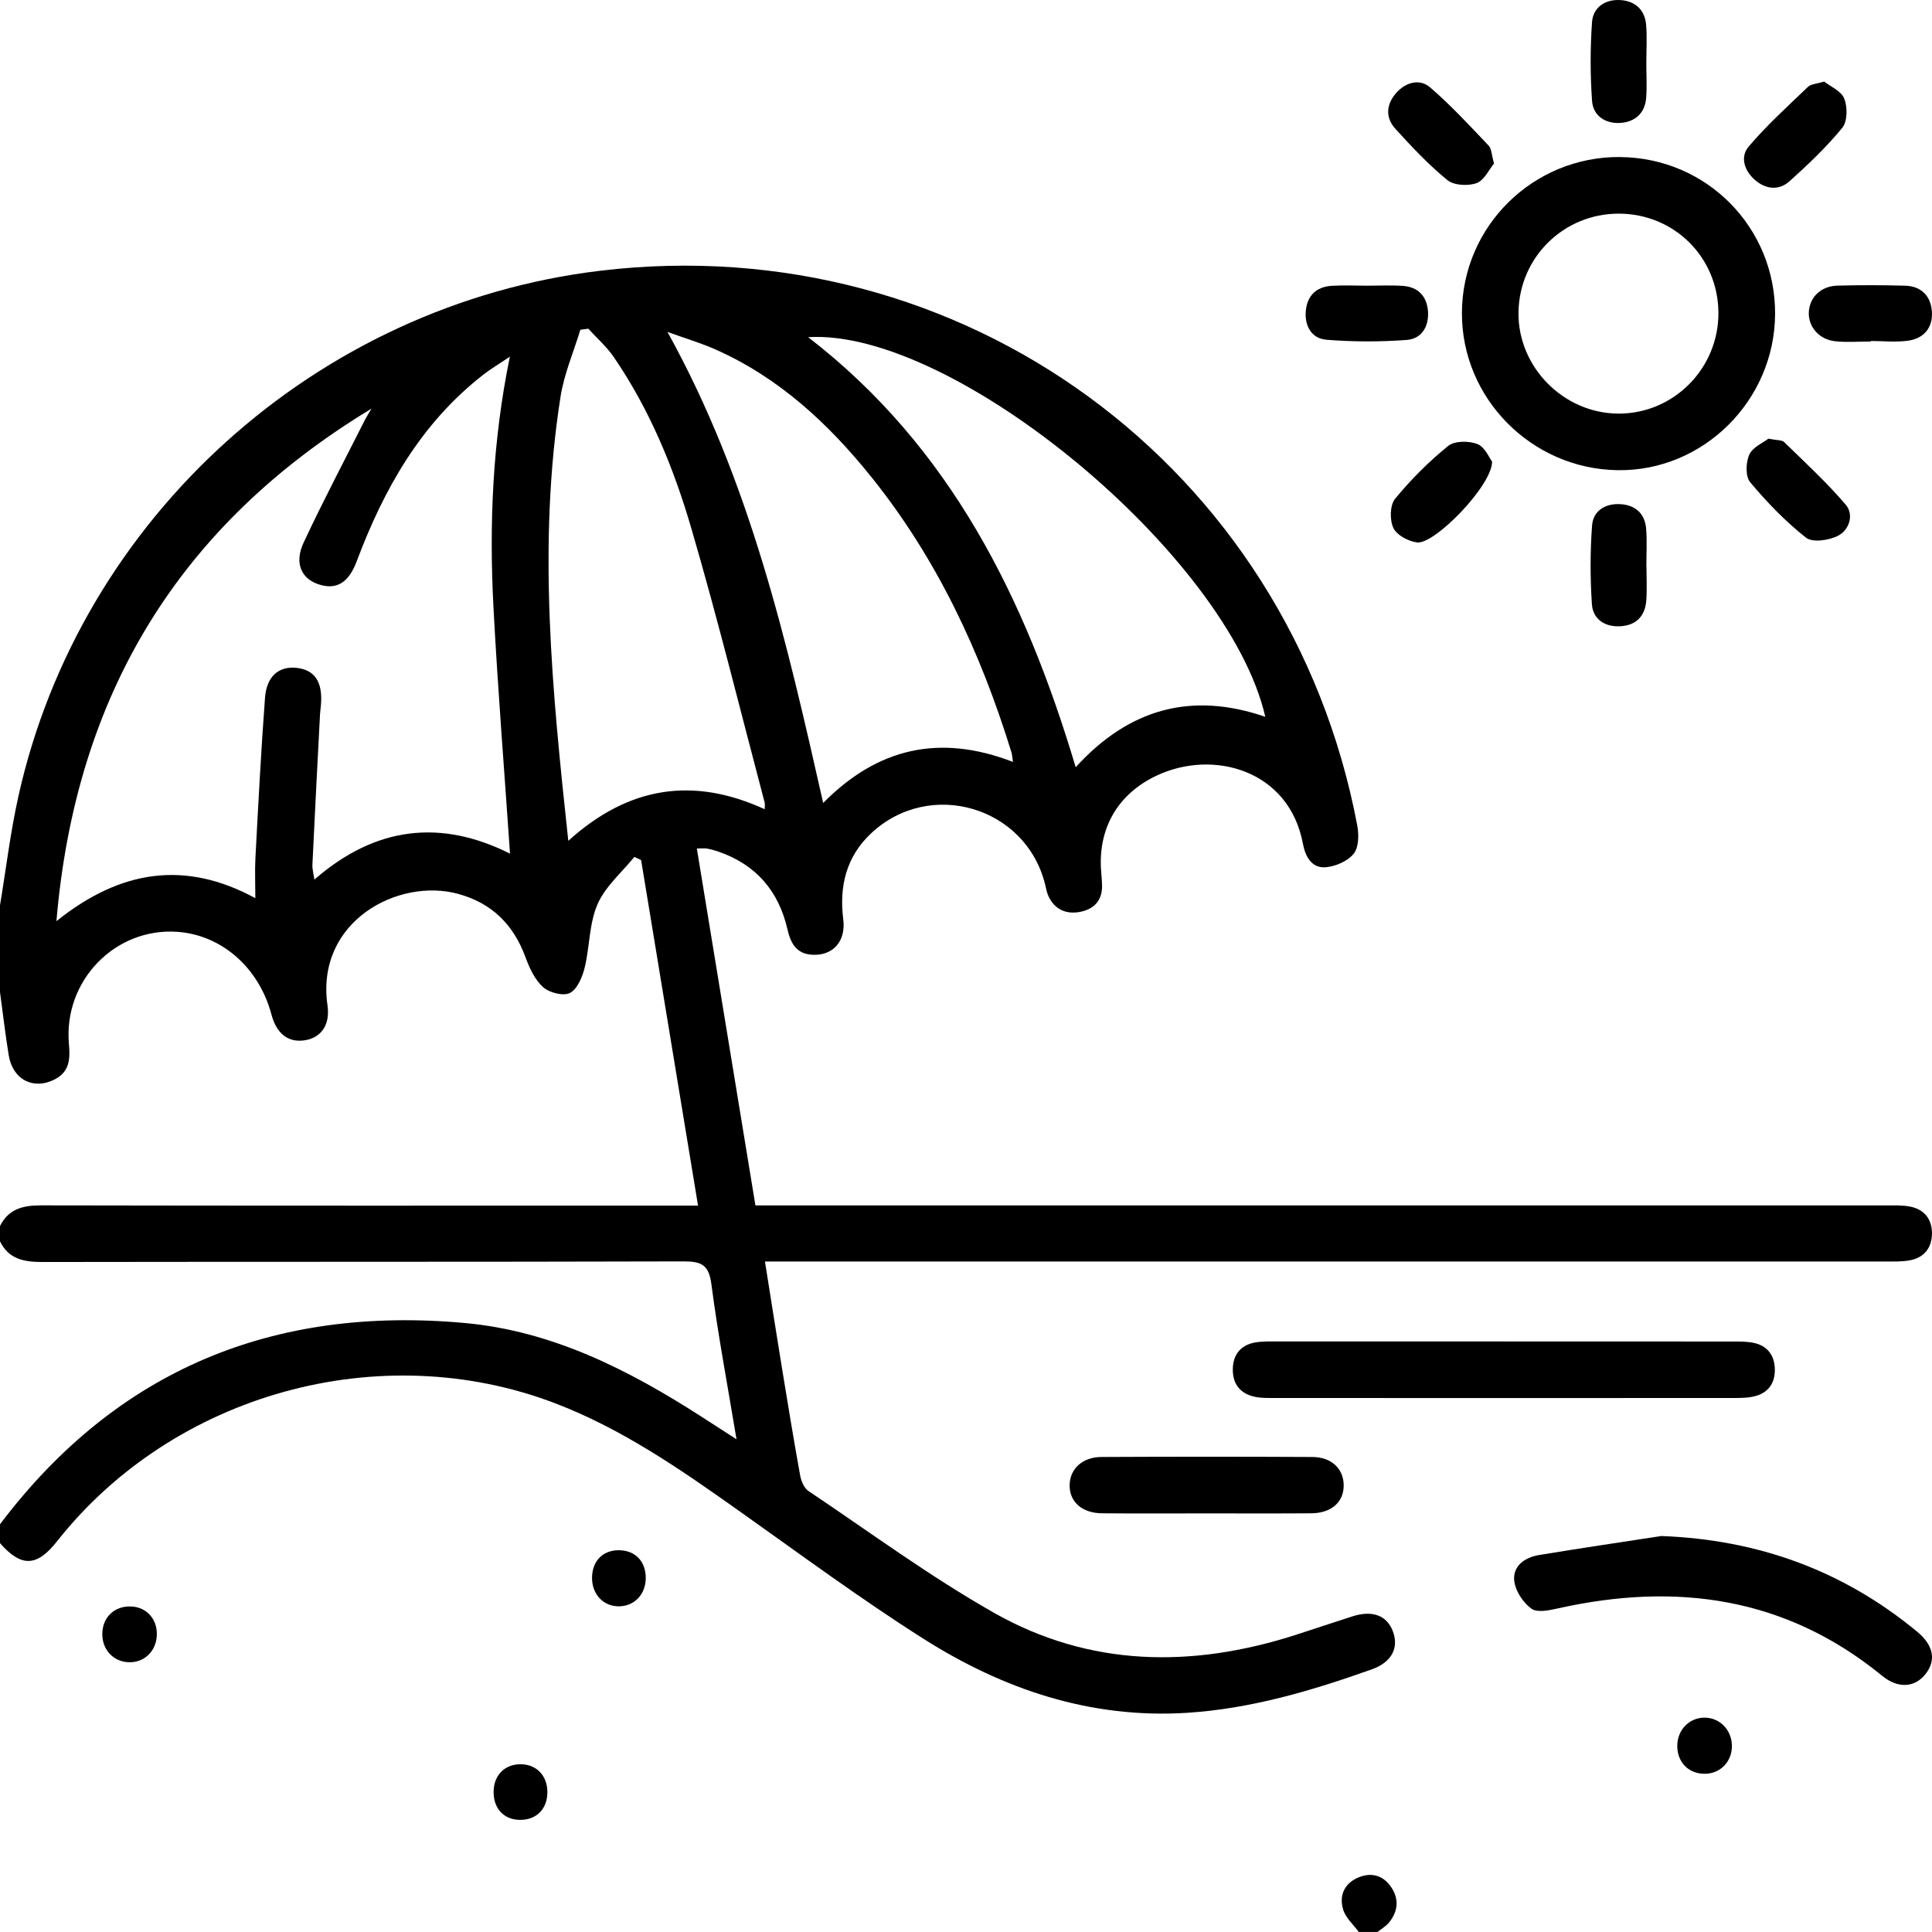 <?xml version="1.0" encoding="UTF-8"?>
<svg id="Calque_2" data-name="Calque 2" xmlns="http://www.w3.org/2000/svg" viewBox="0 0 383.17 383.15">
  <g id="Calque_1-2" data-name="Calque 1">
    <g>
      <path d="M0,179.55c1.2-7.23,2.07-14.53,3.66-21.67C15.95,102.68,62.78,60.45,119.01,53.7c71.87-8.63,136.66,38.77,150.16,109.94,.35,1.83,.34,4.38-.68,5.66-1.18,1.49-3.61,2.54-5.58,2.7-2.77,.22-4.03-2.14-4.5-4.64-2.73-14.68-17.86-18.87-29.14-13.48-7.46,3.57-11.37,10.17-10.92,18.39,.06,1.12,.2,2.24,.22,3.36,.05,2.98-1.62,4.7-4.36,5.22-2.69,.52-4.95-.41-6.22-3-.38-.77-.51-1.65-.73-2.5-3.85-15.38-22.83-20.98-34.47-10.1-4.94,4.62-6.38,10.48-5.55,17.07,.55,4.34-1.99,7.21-6.04,7.04-3.24-.14-4.38-2.24-5.03-5.06-1.75-7.63-6.27-12.86-13.75-15.42-.7-.24-1.43-.44-2.16-.58-.47-.09-.97-.02-2.06-.02,3.87,23.59,7.71,47,11.62,70.79h5.32c72.97,0,145.94,0,218.9,0,1.62,0,3.27-.07,4.84,.24,2.81,.57,4.3,2.54,4.28,5.34-.02,2.8-1.52,4.76-4.34,5.3-1.57,.3-3.23,.24-4.84,.24-72.34,0-144.69,0-217.03,0h-5.24c1.17,7.34,2.24,14.2,3.36,21.06,1.17,7.13,2.33,14.26,3.62,21.37,.2,1.1,.77,2.49,1.62,3.07,12.2,8.18,24.08,16.95,36.83,24.18,18.96,10.74,39.22,10.97,59.72,4.41,3.79-1.21,7.56-2.5,11.36-3.71,4.01-1.28,6.89-.17,8.06,3.06,1.18,3.25-.32,6.07-4.24,7.46-11.88,4.22-23.92,7.8-36.61,8.61-19.18,1.21-36.5-4.66-52.37-14.74-12.51-7.94-24.45-16.78-36.55-25.35-11.51-8.16-23.09-16.2-36.36-21.28-34.78-13.3-75.67-1.94-98.79,27.29C7.33,310.77,4.25,310.88,0,306.05v-3.74c23.19-30.72,54.3-43.37,92.18-39.92,17.3,1.57,32.43,9.25,46.82,18.5,2.18,1.4,4.35,2.81,7.07,4.56-1.77-10.69-3.67-20.71-4.99-30.81-.5-3.79-1.97-4.47-5.44-4.47-42.41,.12-84.82,.05-127.24,.12-3.64,0-6.68-.55-8.41-4.12v-2.99c1.67-3.36,4.48-4.12,8.03-4.12,41.79,.08,83.58,.05,125.37,.05h5.05c-3.83-23.26-7.56-45.9-11.29-68.54-.45-.21-.89-.41-1.34-.62-2.51,3.1-5.78,5.87-7.31,9.4-1.67,3.84-1.53,8.43-2.55,12.59-.46,1.86-1.46,4.25-2.93,5-1.3,.66-4.09-.06-5.32-1.17-1.64-1.48-2.71-3.81-3.5-5.97-2.38-6.44-6.65-10.68-13.3-12.51-11.94-3.28-28.34,5.47-25.95,22.09,.59,4.08-1.44,6.65-4.91,6.99-3.07,.3-5.23-1.5-6.21-5.18-2.47-9.27-9.86-15.76-18.66-16.38-12.33-.87-22.61,9.69-21.5,22.23,.26,2.94,.17,5.49-2.81,7.03-4.2,2.17-8.33,.09-9.13-4.78C1.05,205.13,.57,200.94,0,196.76c0-5.74,0-11.48,0-17.22Zm11.21,3.13c12.69-10.18,25.52-12.1,39.43-4.55,0-2.94-.12-5.51,.02-8.07,.57-10.57,1.11-21.15,1.9-31.7,.32-4.25,2.76-6.26,6.2-5.91,3.66,.37,5.27,2.78,4.89,7.33-.05,.62-.14,1.24-.18,1.86-.52,9.95-1.04,19.9-1.51,29.85-.04,.89,.23,1.79,.39,2.96,12.18-10.63,25.16-11.99,38.8-5.15-1.11-16.26-2.42-32.53-3.28-48.81-.87-16.45-.21-32.87,3.25-49.75-2.13,1.44-3.82,2.43-5.34,3.63-12.32,9.62-19.66,22.63-25.04,36.96-1.62,4.32-4.07,5.73-7.61,4.54-3.4-1.14-4.79-4.24-2.91-8.26,3.78-8.1,7.96-16.02,11.99-24.01,.44-.87,.97-1.7,1.46-2.55-38.01,22.99-58.66,56.55-62.48,101.67Zm140.45-22.21c0-.6,.08-.98-.01-1.31-4.8-18.16-9.29-36.41-14.56-54.44-3.49-11.95-8.25-23.52-15.36-33.9-1.41-2.06-3.35-3.76-5.05-5.63l-1.58,.21c-1.34,4.42-3.22,8.75-3.93,13.27-4.59,29.22-1.67,58.31,1.54,88.09,12.01-10.87,24.83-12.74,38.95-6.27Zm49.24-9.37c-.15-.98-.17-1.47-.31-1.92-6.11-19.81-14.74-38.37-27.81-54.62-8.52-10.6-18.35-19.72-30.99-25.3-2.78-1.23-5.73-2.1-9.41-3.43,16.44,29.72,23.65,61.4,30.88,93.42,10.81-10.94,23.11-13.75,37.64-8.14Zm50.04-8.95c-7.29-31.86-61.7-77.05-90.66-75.28,28.29,21.81,43.09,51.89,53.06,85.29,10.62-11.66,23.01-15.01,37.6-10Z"/>
      <path d="M269.47,383.15c-1.06-1.45-2.57-2.76-3.07-4.39-.8-2.58,.03-5,2.69-6.26,2.55-1.21,4.97-.76,6.66,1.55,1.74,2.37,1.62,4.92-.26,7.23-.61,.75-1.51,1.26-2.28,1.88h-3.74Z"/>
      <path d="M321.32,31.15c17.15,.14,30.79,13.93,30.73,31.08-.06,17.21-14.28,31.31-31.29,31.02-17.06-.28-30.89-14.29-30.82-31.21,.07-17.19,14.13-31.03,31.38-30.9Zm-.25,11.22c-10.93-.01-19.74,8.63-19.91,19.55-.17,10.85,8.94,20.08,19.84,20.11,10.96,.03,19.89-9,19.81-20.04-.07-10.97-8.77-19.6-19.75-19.62Z"/>
      <path d="M298.46,266.05c15.07,0,30.15,0,45.22,.01,1.37,0,2.76-.01,4.09,.26,2.64,.54,4.08,2.32,4.22,4.99,.14,2.82-1.14,4.86-3.92,5.59-1.42,.37-2.96,.36-4.44,.36-30.27,.02-60.54,.02-90.81,0-1.12,0-2.25,.03-3.36-.13-3.17-.45-4.99-2.35-4.96-5.53,.02-3.16,1.8-5.09,5.02-5.44,1.23-.14,2.49-.12,3.73-.12,15.07,0,30.15,0,45.22,0Z"/>
      <path d="M329.55,304.64c19.16,.73,36.03,6.85,50.7,18.99,3.27,2.71,3.78,5.71,1.6,8.43-2.12,2.64-5.42,2.88-8.58,.29-19.08-15.6-40.73-18.59-64.15-13.39-1.77,.39-4.19,.94-5.37,.1-1.66-1.18-3.19-3.5-3.43-5.49-.35-2.99,2.09-4.69,4.9-5.16,8.09-1.34,16.21-2.53,24.32-3.78Z"/>
      <path d="M239.13,300.15c-6.85,0-13.69,.04-20.54-.02-4.02-.03-6.52-2.29-6.45-5.64,.06-3.17,2.53-5.51,6.29-5.53,13.94-.07,27.89-.07,41.83,0,3.81,.02,6.18,2.31,6.23,5.54,.06,3.37-2.41,5.6-6.44,5.63-6.97,.05-13.94,.02-20.91,.02Z"/>
      <path d="M361.77,16.17c1.2,.95,3.37,1.85,3.99,3.37,.67,1.66,.66,4.52-.37,5.79-3.13,3.83-6.78,7.29-10.47,10.61-2.09,1.88-4.67,1.63-6.82-.21-2.14-1.83-3.05-4.59-1.29-6.66,3.6-4.24,7.77-8.01,11.79-11.87,.56-.53,1.61-.55,3.18-1.02Z"/>
      <path d="M371.05,67.73c-2.36,0-4.74,.2-7.08-.05-3.2-.34-5.36-2.89-5.23-5.76,.13-2.94,2.38-5.18,5.66-5.27,4.47-.12,8.95-.11,13.43,.01,3.22,.09,5.11,2.04,5.32,5.14,.22,3.16-1.57,5.31-4.67,5.76-2.43,.35-4.95,.07-7.44,.07,0,.03,0,.06,0,.09Z"/>
      <path d="M326.51,12.35c0,2.36,.15,4.73-.03,7.08-.24,3.07-2.26,4.77-5.14,4.95-2.92,.18-5.38-1.39-5.59-4.36-.37-5.18-.37-10.43-.01-15.61,.2-2.96,2.6-4.55,5.55-4.4,2.92,.15,4.92,1.85,5.18,4.88,.21,2.47,.04,4.97,.05,7.45Z"/>
      <path d="M271.14,56.66c2.36,0,4.73-.12,7.08,.04,3.05,.21,4.77,2.07,4.99,5.04,.22,2.98-1.25,5.46-4.2,5.68-5.29,.39-10.66,.39-15.95-.04-2.94-.24-4.36-2.75-4.08-5.74,.28-2.99,2.07-4.75,5.08-4.95,2.35-.15,4.72-.03,7.08-.03Z"/>
      <path d="M350.75,87.01c1.67,.33,2.65,.23,3.09,.66,4.16,4.06,8.45,8.01,12.21,12.41,1.7,1.99,.72,5.01-1.49,6.16-1.79,.93-5.08,1.42-6.37,.4-4.07-3.2-7.74-7.01-11.08-11-.96-1.14-.88-3.94-.17-5.48,.69-1.51,2.78-2.37,3.8-3.17Z"/>
      <path d="M296.31,32.43c-1,1.2-1.95,3.34-3.47,3.89-1.69,.61-4.48,.46-5.78-.6-3.74-3.05-7.09-6.62-10.34-10.2-2.02-2.23-1.78-4.88,.21-7.11,1.87-2.09,4.61-2.88,6.7-1.08,4.13,3.55,7.84,7.59,11.6,11.54,.6,.63,.59,1.85,1.08,3.56Z"/>
      <path d="M326.54,112.35c0,2.24,.13,4.48-.03,6.7-.23,3.18-2.06,5.02-5.26,5.16-3.02,.13-5.33-1.43-5.53-4.38-.35-5.18-.35-10.42,.03-15.59,.22-2.97,2.65-4.43,5.63-4.25,2.99,.18,4.87,1.89,5.1,4.92,.19,2.47,.04,4.96,.04,7.45,0,0,.02,0,.02,0Z"/>
      <path d="M295.93,91.56c-.02,4.77-11.42,16.46-14.89,16.02-1.72-.22-4.02-1.44-4.69-2.86-.75-1.58-.7-4.51,.32-5.77,3.13-3.83,6.69-7.38,10.53-10.5,1.27-1.04,4.14-1.05,5.82-.38,1.5,.6,2.36,2.78,2.91,3.49Z"/>
      <path d="M337.9,340.66c3-.09,5.44,2.24,5.58,5.35,.15,3.11-2.05,5.61-5.07,5.77-3.31,.18-5.72-2.1-5.76-5.44-.04-3.12,2.24-5.59,5.24-5.68Z"/>
      <path d="M122.85,307.46c3.17,.05,5.23,2.23,5.22,5.52-.01,3.19-2.22,5.55-5.26,5.6-3.17,.05-5.48-2.44-5.39-5.82,.09-3.27,2.22-5.36,5.43-5.31Z"/>
      <path d="M25.57,329.67c-3.05-.08-5.3-2.46-5.28-5.6,.01-3.31,2.42-5.61,5.73-5.46,3.08,.14,5.21,2.53,5.08,5.71-.12,3.16-2.47,5.43-5.53,5.35Z"/>
      <path d="M108.56,355.34c.04,3.28-2.01,5.5-5.17,5.59-3.21,.09-5.37-1.97-5.49-5.23-.13-3.43,2.05-5.8,5.33-5.8,3.13,0,5.29,2.21,5.33,5.45Z"/>
    </g>
  </g>
</svg>